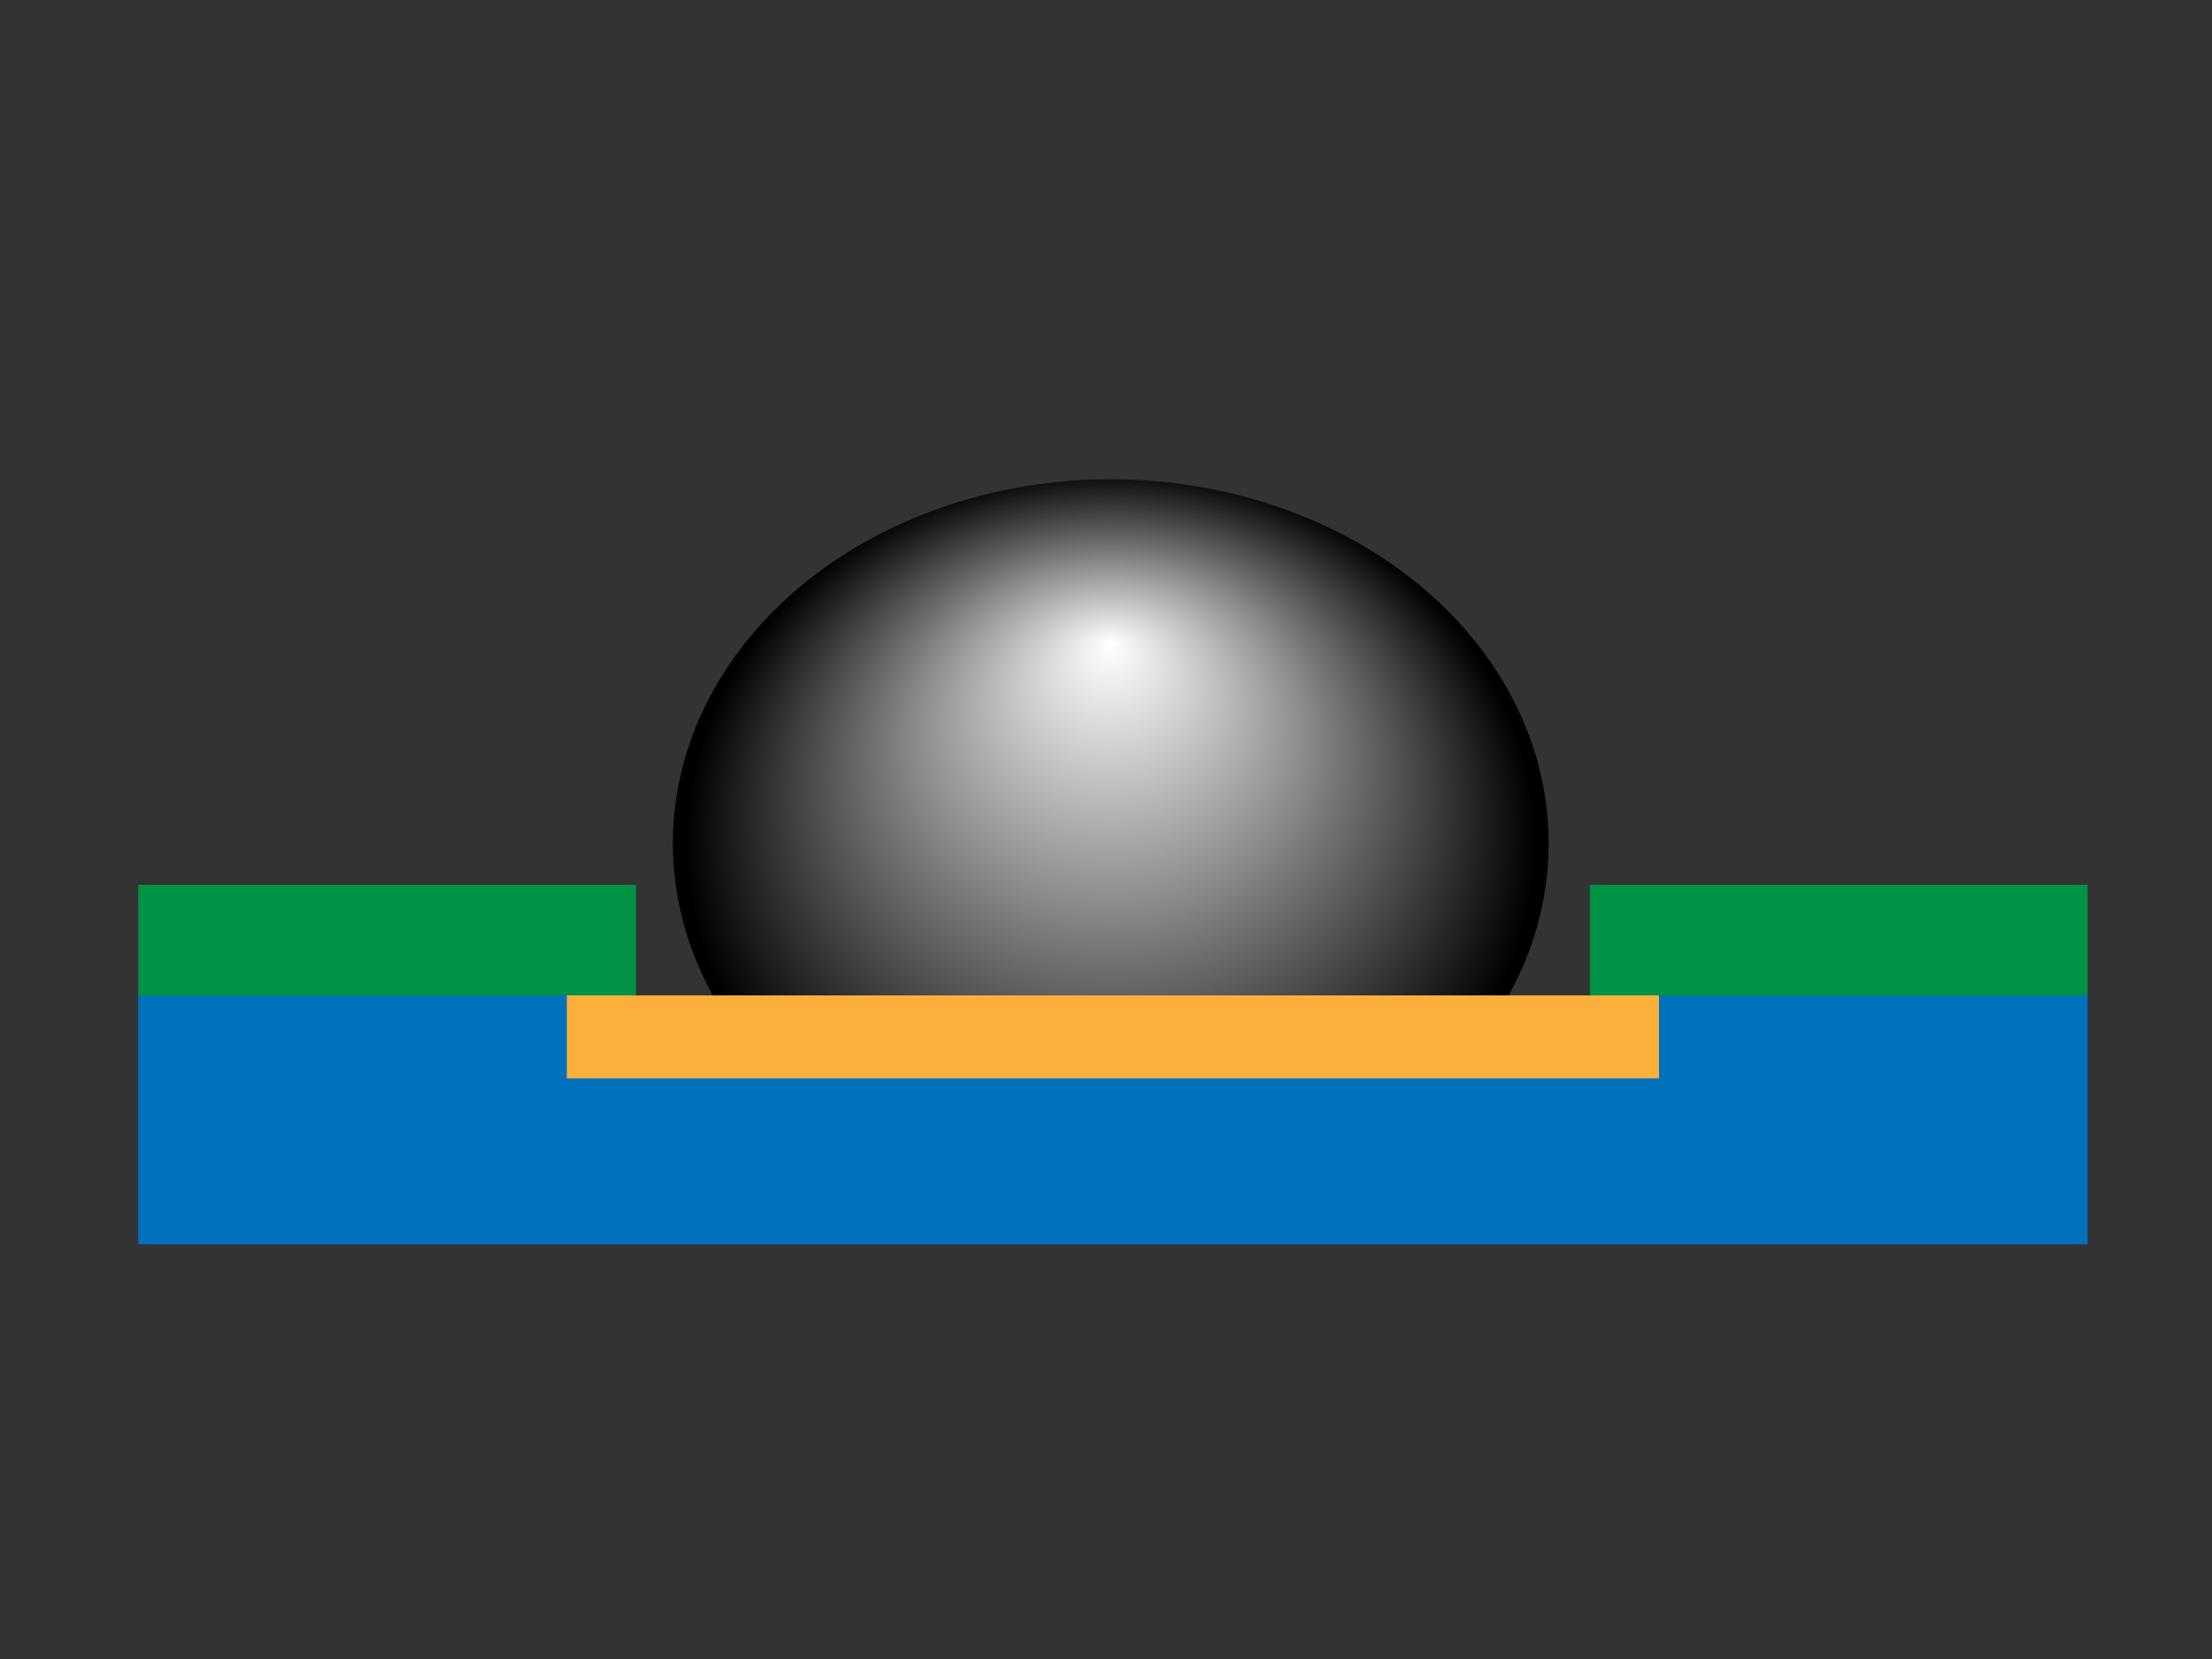 <?xml version="1.0" encoding="utf-8"?>
<!-- Generator: Adobe Illustrator 15.1.0, SVG Export Plug-In . SVG Version: 6.00 Build 0)  -->
<!DOCTYPE svg PUBLIC "-//W3C//DTD SVG 1.1//EN" "http://www.w3.org/Graphics/SVG/1.1/DTD/svg11.dtd">
<svg version="1.1" id="レイヤー_1" xmlns="http://www.w3.org/2000/svg" xmlns:xlink="http://www.w3.org/1999/xlink" x="0px"
	 y="0px" width="160px" height="120px" viewBox="0 0 160 120" enable-background="new 0 0 160 120" xml:space="preserve">
<rect x="0" y="0" width="160" height="120" fill="#333333" stroke="none"/>
<radialGradient id="SVGID_1_" cx="87.519" cy="59.701" r="25.262" fx="87.519" fy="46.2" gradientTransform="matrix(1.218 0 0 1.075 -26.281 -3.166)" gradientUnits="userSpaceOnUse">
	<stop  offset="0" style="stop-color:#FFFFFF"/>
	<stop  offset="1" style="stop-color:#000000"/>
</radialGradient>
<ellipse fill="url(#SVGID_1_)" cx="80.344" cy="61" rx="31.677" ry="26.334"/>
<g>
	<rect x="10" y="72" fill="#0071BC" width="141" height="18"/>
	<g>
		<rect x="10" y="64" fill="#009245" width="36" height="8"/>
		<rect x="115" y="64" fill="#009245" width="36" height="8"/>
	</g>
	<rect x="41" y="72" fill="#FBB03B" width="79" height="6"/>
</g>
</svg>
